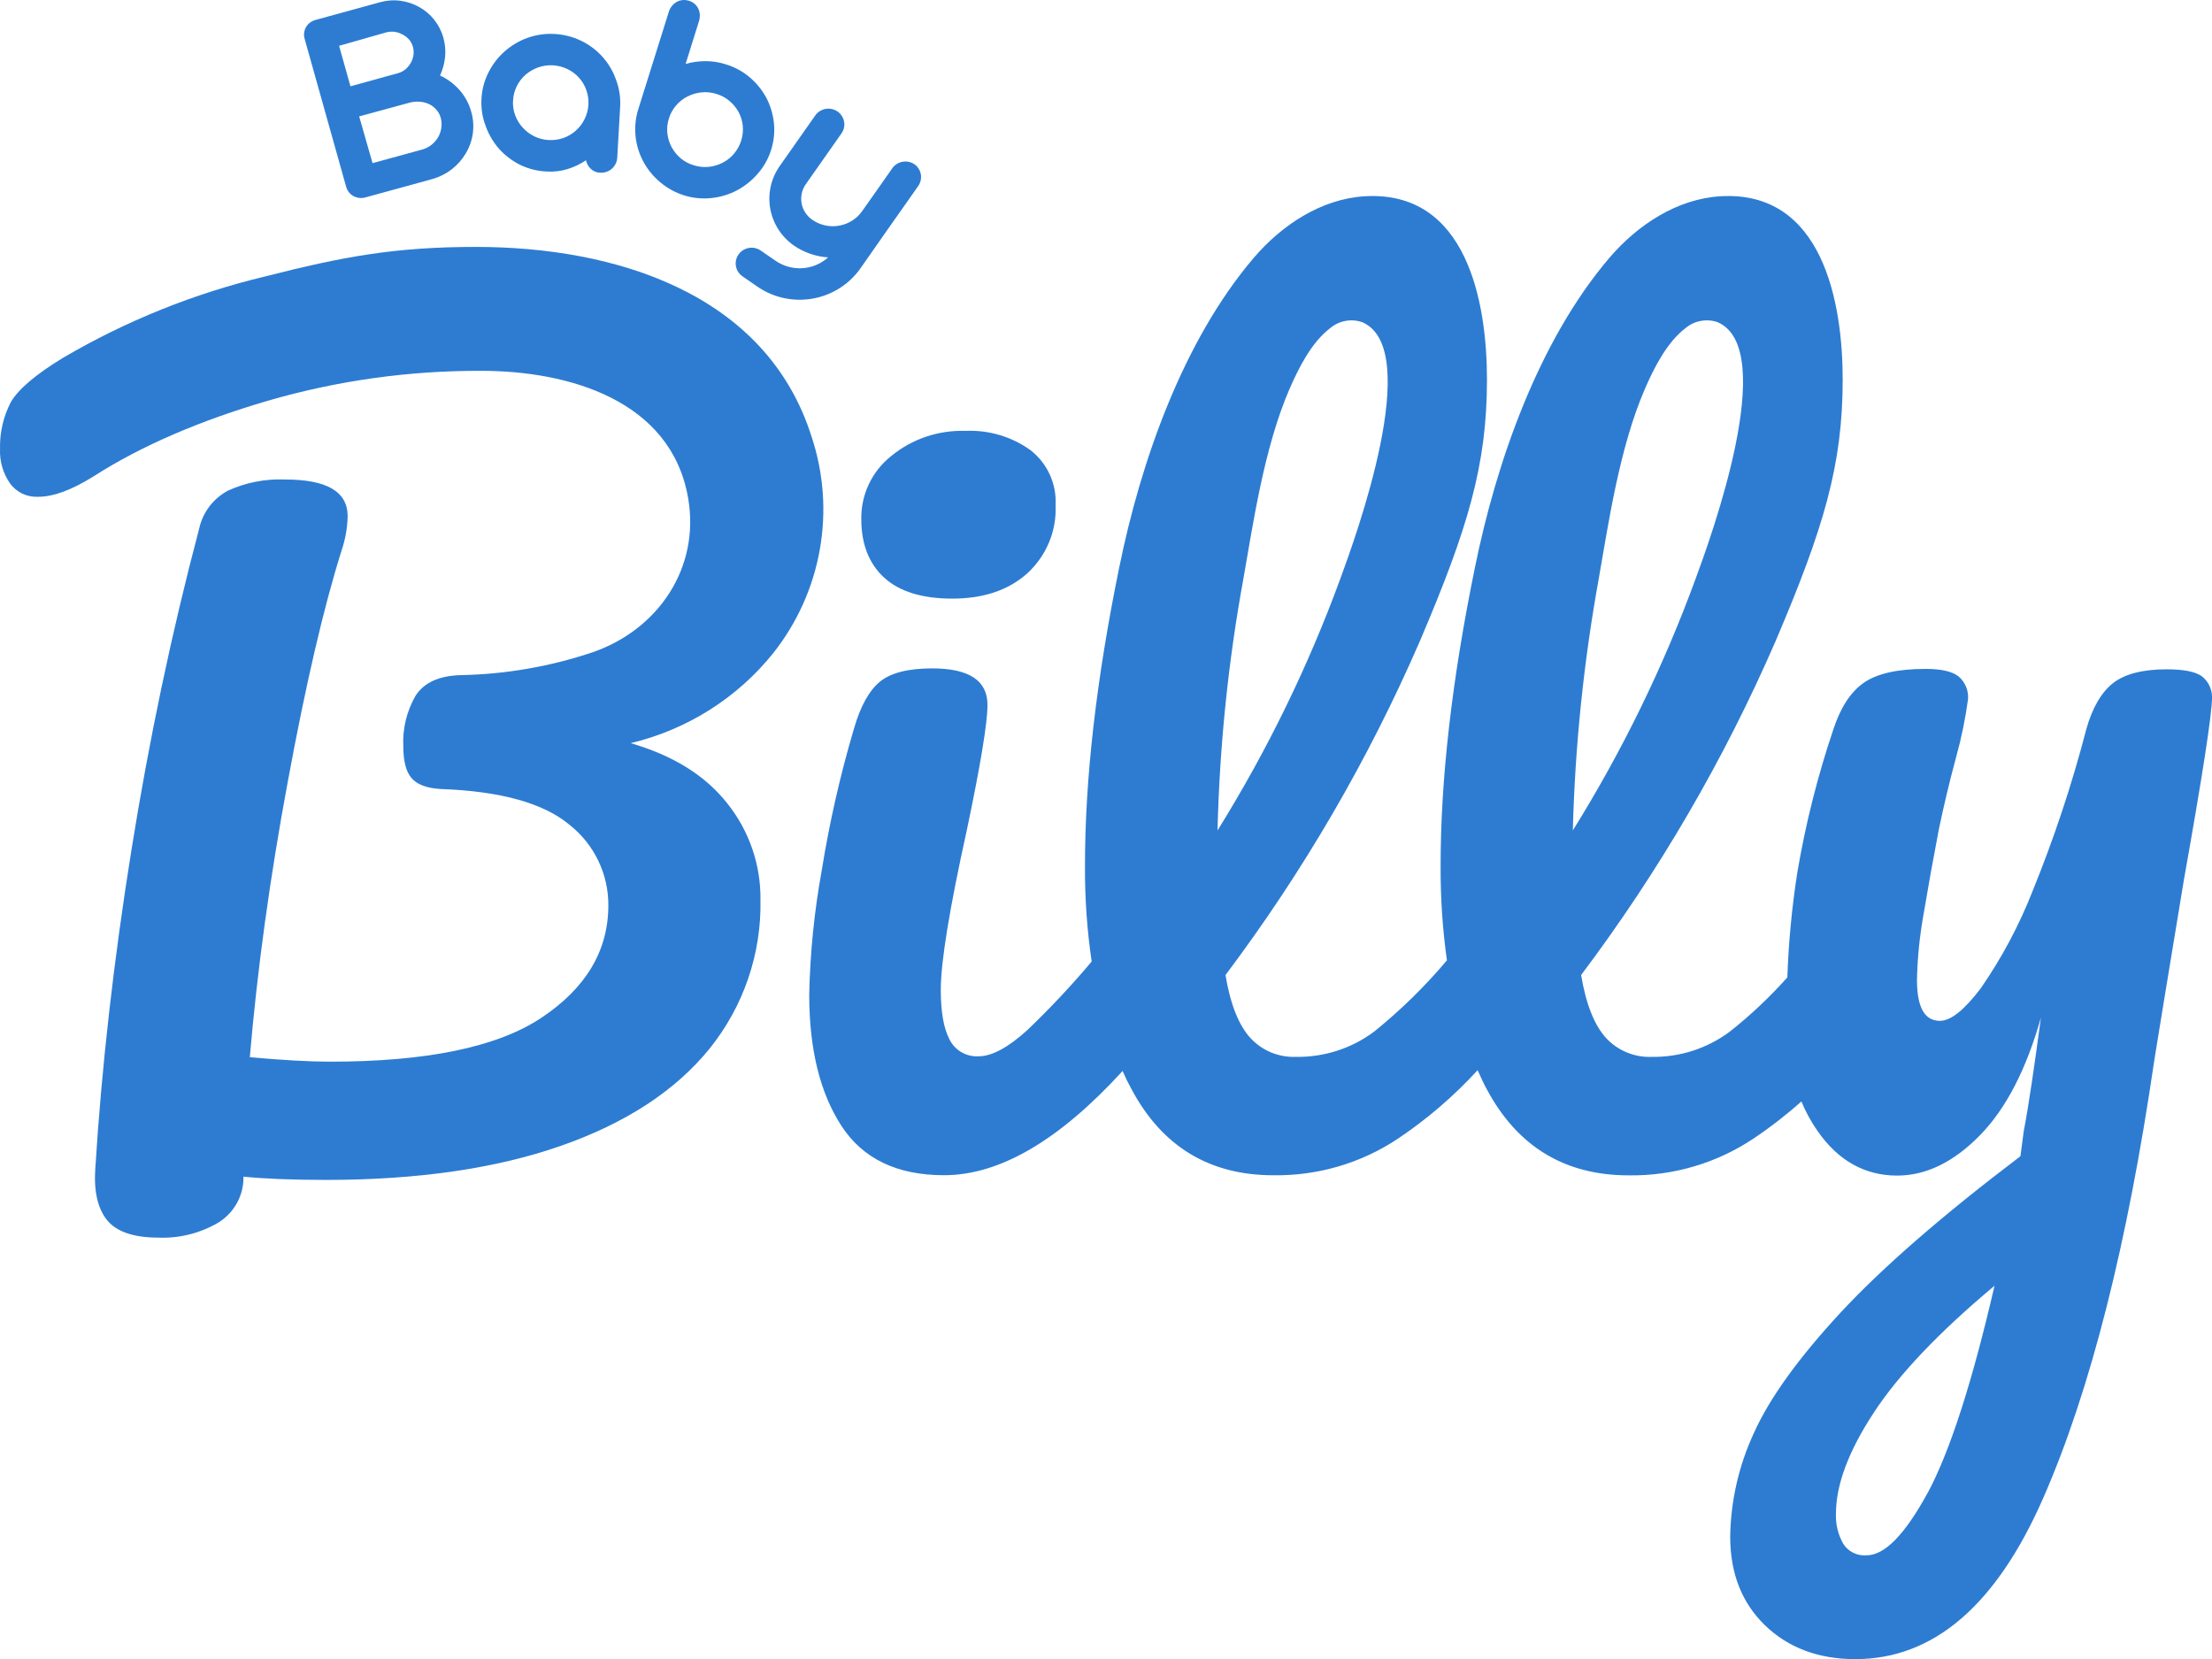 <?xml version="1.0" encoding="utf-8"?>
<svg xmlns="http://www.w3.org/2000/svg" fill="none" height="100%" overflow="visible" preserveAspectRatio="none" style="display: block;" viewBox="0 0 48 36" width="100%">
<g id="Group 1">
<path d="M16.785 14.165C17.301 13.51 17.646 12.741 17.79 11.923C17.935 11.106 17.873 10.266 17.612 9.478C16.623 6.347 13.323 5.358 10.328 5.358C8.571 5.358 7.441 5.569 5.761 5.997C4.215 6.366 2.733 6.963 1.365 7.766C0.769 8.129 0.395 8.449 0.233 8.729C0.071 9.044 -0.009 9.393 0.001 9.746C-0.01 10.009 0.065 10.268 0.215 10.486C0.283 10.582 0.375 10.659 0.483 10.711C0.59 10.762 0.708 10.786 0.827 10.78C1.157 10.78 1.553 10.636 2.035 10.334C3.075 9.669 4.341 9.126 5.827 8.692C7.326 8.258 8.881 8.041 10.444 8.047C12.331 8.047 14.563 8.679 14.932 10.806C15.196 12.325 14.28 13.661 12.866 14.152C11.942 14.463 10.974 14.632 9.998 14.65C9.52 14.663 9.197 14.817 9.017 15.098C8.824 15.434 8.732 15.817 8.752 16.202C8.752 16.515 8.81 16.745 8.932 16.886C9.054 17.027 9.262 17.103 9.558 17.121C10.865 17.167 11.8 17.429 12.362 17.901C12.626 18.11 12.838 18.376 12.983 18.678C13.128 18.98 13.203 19.31 13.201 19.644C13.201 20.635 12.71 21.445 11.749 22.085C10.788 22.726 9.243 23.038 7.164 23.038C6.718 23.038 6.137 23.006 5.421 22.941C5.583 21.039 5.858 19.04 6.248 16.945C6.635 14.85 7.023 13.182 7.409 11.956C7.492 11.713 7.538 11.46 7.544 11.204C7.544 10.667 7.093 10.405 6.182 10.405C5.757 10.388 5.334 10.47 4.948 10.646C4.79 10.731 4.651 10.848 4.543 10.991C4.435 11.133 4.36 11.297 4.322 11.471C3.727 13.718 3.236 16.047 2.85 18.458C2.464 20.87 2.203 23.175 2.067 25.374C2.035 25.859 2.125 26.235 2.326 26.48C2.526 26.724 2.895 26.856 3.431 26.856C3.893 26.876 4.351 26.76 4.748 26.524C4.915 26.418 5.053 26.271 5.146 26.098C5.24 25.924 5.287 25.73 5.283 25.533C5.729 25.579 6.323 25.603 7.067 25.604C9.062 25.604 10.764 25.357 12.175 24.863C13.585 24.369 14.659 23.666 15.397 22.756C16.135 21.839 16.526 20.696 16.502 19.524C16.511 18.767 16.258 18.03 15.784 17.436C15.307 16.828 14.608 16.395 13.685 16.126C14.911 15.834 16.003 15.144 16.785 14.165V14.165Z" fill="#2D7CD2" id="Vector"/>
<path d="M20.666 12.99C21.344 12.99 21.887 12.805 22.294 12.44C22.498 12.252 22.659 12.022 22.765 11.767C22.871 11.511 22.919 11.236 22.906 10.96C22.918 10.733 22.875 10.507 22.781 10.3C22.687 10.093 22.544 9.912 22.365 9.771C21.955 9.475 21.456 9.327 20.951 9.35C20.363 9.331 19.788 9.526 19.336 9.898C19.13 10.063 18.965 10.271 18.853 10.508C18.741 10.745 18.686 11.004 18.69 11.265C18.69 11.808 18.858 12.236 19.188 12.536C19.517 12.836 20.008 12.99 20.666 12.99Z" fill="#2D7CD2" id="Vector_2"/>
<path d="M47.769 14.667C47.624 14.571 47.375 14.524 47.014 14.524C46.497 14.524 46.103 14.626 45.852 14.824C45.601 15.022 45.401 15.359 45.271 15.829C44.962 17.019 44.574 18.188 44.11 19.328C43.817 20.076 43.438 20.788 42.98 21.449C42.624 21.916 42.334 22.152 42.096 22.152C41.766 22.152 41.598 21.864 41.598 21.264C41.608 20.782 41.657 20.302 41.743 19.828C41.84 19.247 41.95 18.636 42.073 17.996C42.17 17.529 42.292 17.005 42.447 16.431C42.562 16.018 42.648 15.597 42.706 15.173C42.713 15.081 42.699 14.989 42.664 14.904C42.629 14.819 42.575 14.743 42.505 14.682C42.369 14.572 42.131 14.515 41.788 14.515C41.175 14.515 40.73 14.617 40.445 14.815C40.16 15.013 39.941 15.351 39.786 15.82C39.445 16.829 39.184 17.863 39.005 18.912C38.885 19.673 38.812 20.44 38.785 21.209C38.405 21.636 37.988 22.029 37.539 22.384C37.051 22.75 36.453 22.944 35.841 22.934C35.656 22.941 35.471 22.908 35.301 22.837C35.13 22.767 34.977 22.66 34.852 22.525C34.601 22.251 34.416 21.797 34.31 21.158C36 18.911 37.417 16.476 38.534 13.903C39.574 11.462 39.986 10.091 39.986 8.238C39.986 6.558 39.55 4.126 37.332 4.259C36.388 4.317 35.536 4.88 34.923 5.595C33.38 7.408 32.469 10.033 32.005 12.319C31.507 14.746 31.259 16.907 31.261 18.801C31.258 19.483 31.303 20.164 31.398 20.839C30.923 21.403 30.395 21.92 29.821 22.384C29.333 22.75 28.735 22.943 28.123 22.934C27.938 22.941 27.754 22.908 27.583 22.838C27.412 22.767 27.259 22.66 27.134 22.525C26.883 22.251 26.699 21.797 26.593 21.158C28.282 18.911 29.699 16.476 30.815 13.903C31.855 11.462 32.267 10.091 32.267 8.238C32.267 6.558 31.832 4.126 29.613 4.259C28.671 4.317 27.818 4.88 27.206 5.595C25.662 7.408 24.75 10.033 24.286 12.319C23.789 14.746 23.542 16.907 23.544 18.801C23.54 19.492 23.589 20.182 23.689 20.865C23.253 21.383 22.789 21.878 22.299 22.347C21.874 22.736 21.518 22.921 21.241 22.921C21.109 22.93 20.978 22.899 20.864 22.833C20.75 22.767 20.659 22.669 20.602 22.551C20.473 22.302 20.415 21.945 20.415 21.478C20.415 20.872 20.604 19.714 20.982 18.004C21.28 16.586 21.428 15.685 21.428 15.296C21.428 14.766 21.027 14.504 20.227 14.504C19.71 14.504 19.33 14.6 19.096 14.791C18.863 14.982 18.671 15.321 18.529 15.819C18.231 16.825 17.999 17.849 17.832 18.885C17.67 19.775 17.579 20.676 17.56 21.58C17.56 22.762 17.792 23.712 18.257 24.428C18.722 25.144 19.465 25.502 20.486 25.502C21.692 25.502 22.983 24.748 24.36 23.24C24.418 23.375 24.483 23.508 24.554 23.636C25.219 24.881 26.246 25.503 27.634 25.503C28.595 25.517 29.536 25.241 30.333 24.71C30.968 24.285 31.549 23.785 32.064 23.223C32.129 23.366 32.193 23.51 32.264 23.638C32.929 24.882 33.956 25.505 35.344 25.505C36.304 25.519 37.246 25.242 38.043 24.712C38.411 24.466 38.761 24.195 39.09 23.901C39.182 24.126 39.299 24.34 39.439 24.54C39.885 25.184 40.465 25.51 41.169 25.51C41.795 25.51 42.396 25.216 42.964 24.636C43.532 24.056 43.972 23.2 44.288 22.081C44.143 23.154 44.024 23.978 43.914 24.552L43.843 25.09C42.158 26.366 40.858 27.496 39.943 28.48C39.025 29.471 38.393 30.347 38.055 31.105C37.73 31.809 37.556 32.572 37.545 33.346C37.545 34.139 37.797 34.782 38.3 35.269C38.804 35.756 39.462 36.003 40.258 36.003C41.956 36.003 43.317 34.837 44.339 32.504C45.361 30.171 46.164 27.005 46.748 23.007C46.812 22.604 47.025 21.302 47.387 19.112C47.794 16.824 48.001 15.496 48.001 15.12C48 15.032 47.978 14.945 47.938 14.867C47.898 14.788 47.84 14.72 47.769 14.667V14.667ZM26.988 12.52C27.182 11.435 27.424 9.723 27.983 8.439C28.177 7.993 28.46 7.424 28.868 7.118C28.962 7.039 29.075 6.986 29.196 6.964C29.317 6.941 29.442 6.951 29.558 6.99C30.908 7.565 29.413 11.665 29.087 12.552C28.389 14.46 27.495 16.292 26.42 18.02C26.465 16.176 26.654 14.338 26.988 12.523V12.52ZM34.699 12.52C34.892 11.435 35.135 9.723 35.694 8.439C35.887 7.993 36.172 7.424 36.578 7.118C36.672 7.039 36.785 6.986 36.907 6.964C37.028 6.941 37.153 6.95 37.269 6.99C38.618 7.565 37.124 11.665 36.797 12.552C36.099 14.46 35.206 16.292 34.13 18.02C34.178 16.176 34.368 14.339 34.699 12.523V12.52ZM41.829 32.396C41.338 33.296 40.898 33.75 40.505 33.75C40.404 33.759 40.303 33.739 40.213 33.694C40.123 33.649 40.047 33.58 39.995 33.494C39.884 33.295 39.83 33.07 39.84 32.842C39.84 32.224 40.111 31.495 40.653 30.666C41.194 29.835 42.074 28.909 43.281 27.9C42.797 29.996 42.313 31.496 41.829 32.399V32.396Z" fill="#2D7CD2" id="Vector_3"/>
<path d="M19.846 3.566C19.77 3.514 19.677 3.494 19.587 3.51C19.497 3.525 19.416 3.576 19.363 3.65L19.121 3.996L18.71 4.579C18.593 4.747 18.413 4.861 18.21 4.897C18.008 4.933 17.799 4.888 17.63 4.772C17.507 4.688 17.422 4.56 17.395 4.415C17.368 4.269 17.4 4.12 17.485 3.998L18.26 2.895C18.286 2.858 18.304 2.817 18.314 2.773C18.324 2.729 18.325 2.684 18.316 2.639C18.308 2.595 18.292 2.553 18.267 2.515C18.243 2.477 18.211 2.445 18.174 2.419C18.136 2.393 18.094 2.375 18.05 2.366C18.006 2.356 17.96 2.355 17.915 2.363C17.87 2.371 17.828 2.388 17.789 2.412C17.751 2.436 17.718 2.468 17.692 2.504L16.917 3.607C16.729 3.877 16.656 4.21 16.715 4.533C16.774 4.855 16.959 5.142 17.23 5.33C17.449 5.48 17.704 5.568 17.97 5.585C17.817 5.723 17.621 5.806 17.415 5.82C17.208 5.833 17.003 5.777 16.833 5.661L16.497 5.43C16.422 5.382 16.331 5.364 16.243 5.382C16.155 5.399 16.077 5.449 16.026 5.522C15.975 5.595 15.954 5.685 15.969 5.772C15.983 5.86 16.032 5.938 16.104 5.991L16.439 6.222C16.789 6.462 17.22 6.554 17.638 6.479C18.056 6.405 18.428 6.169 18.671 5.824L19.273 4.963L19.684 4.38L19.927 4.034C19.977 3.961 19.997 3.871 19.982 3.783C19.967 3.696 19.918 3.618 19.846 3.566Z" fill="#2D7CD2" id="Vector_4"/>
<path d="M7.929 4.284C7.885 4.296 7.839 4.3 7.794 4.294C7.751 4.289 7.709 4.276 7.671 4.255C7.632 4.234 7.599 4.206 7.572 4.172C7.543 4.137 7.523 4.096 7.511 4.052L6.611 0.844C6.597 0.801 6.594 0.755 6.6 0.71C6.606 0.667 6.619 0.625 6.641 0.587C6.663 0.55 6.692 0.517 6.727 0.491C6.763 0.464 6.804 0.444 6.849 0.432L8.244 0.049C8.389 0.008 8.541 -0.003 8.69 0.017C8.833 0.036 8.971 0.082 9.096 0.152C9.222 0.222 9.333 0.316 9.422 0.428C9.514 0.545 9.583 0.678 9.622 0.822C9.66 0.957 9.672 1.099 9.658 1.239C9.644 1.377 9.607 1.512 9.549 1.639C9.71 1.713 9.854 1.821 9.971 1.953C10.091 2.089 10.178 2.251 10.226 2.425C10.27 2.576 10.281 2.734 10.261 2.889C10.24 3.045 10.188 3.194 10.107 3.329C10.028 3.463 9.924 3.58 9.801 3.675C9.671 3.774 9.523 3.847 9.365 3.89L7.929 4.284ZM7.794 2.526L8.084 3.54L9.165 3.244C9.238 3.224 9.305 3.19 9.364 3.142C9.422 3.096 9.471 3.039 9.509 2.975C9.544 2.912 9.567 2.843 9.577 2.772C9.587 2.7 9.583 2.627 9.564 2.558C9.546 2.491 9.513 2.43 9.467 2.378C9.422 2.326 9.366 2.284 9.303 2.256C9.24 2.227 9.172 2.211 9.102 2.207C9.029 2.202 8.955 2.209 8.884 2.229L7.794 2.526ZM7.358 0.994L7.605 1.873L8.646 1.585C8.705 1.568 8.76 1.538 8.806 1.498C8.852 1.457 8.891 1.408 8.919 1.354C8.947 1.303 8.965 1.247 8.973 1.189C8.98 1.131 8.976 1.072 8.96 1.015C8.944 0.957 8.915 0.903 8.876 0.857C8.835 0.811 8.786 0.774 8.731 0.747C8.677 0.717 8.618 0.698 8.558 0.69C8.497 0.683 8.435 0.688 8.376 0.704L7.358 0.994Z" fill="#2D7CD2" id="Vector_5"/>
<path d="M10.448 2.144C10.458 1.944 10.51 1.748 10.601 1.57C10.775 1.222 11.079 0.954 11.447 0.821C11.636 0.754 11.836 0.725 12.037 0.737C12.234 0.748 12.428 0.797 12.606 0.883C12.784 0.968 12.944 1.087 13.075 1.234C13.203 1.377 13.301 1.543 13.365 1.723C13.438 1.913 13.469 2.115 13.457 2.318L13.394 3.422C13.389 3.513 13.348 3.598 13.28 3.659C13.245 3.69 13.205 3.714 13.161 3.729C13.117 3.744 13.07 3.751 13.024 3.748C12.948 3.746 12.876 3.717 12.821 3.665C12.767 3.615 12.73 3.55 12.716 3.478C12.593 3.56 12.458 3.625 12.316 3.669C12.172 3.713 12.021 3.731 11.871 3.722C11.67 3.715 11.472 3.666 11.29 3.579C11.117 3.493 10.961 3.376 10.832 3.233C10.705 3.088 10.606 2.921 10.541 2.74C10.467 2.55 10.436 2.347 10.448 2.144V2.144ZM11.132 2.181C11.125 2.289 11.141 2.397 11.179 2.499C11.214 2.598 11.27 2.689 11.341 2.767C11.412 2.845 11.496 2.91 11.591 2.957C11.689 3.005 11.796 3.033 11.906 3.039C12.016 3.045 12.126 3.029 12.23 2.993C12.329 2.957 12.421 2.902 12.498 2.832C12.659 2.688 12.756 2.487 12.768 2.273C12.775 2.165 12.76 2.056 12.723 1.953C12.653 1.754 12.505 1.591 12.314 1.499C12.216 1.451 12.108 1.424 11.999 1.417C11.889 1.411 11.78 1.427 11.677 1.463C11.577 1.499 11.485 1.553 11.405 1.621C11.326 1.691 11.261 1.774 11.215 1.868C11.166 1.966 11.138 2.073 11.134 2.181H11.132Z" fill="#2D7CD2" id="Vector_6"/>
<path d="M14.514 0.254C14.527 0.209 14.55 0.166 14.581 0.129C14.609 0.094 14.644 0.065 14.684 0.042C14.723 0.02 14.766 0.006 14.81 0.002C14.856 -0.003 14.902 0.002 14.947 0.016C14.992 0.028 15.034 0.05 15.07 0.081C15.104 0.109 15.132 0.144 15.151 0.184C15.17 0.224 15.182 0.267 15.186 0.312C15.189 0.36 15.183 0.409 15.169 0.455L14.878 1.387C15.016 1.348 15.158 1.328 15.301 1.327C15.448 1.326 15.595 1.347 15.736 1.392C15.929 1.448 16.108 1.543 16.262 1.672C16.41 1.796 16.533 1.946 16.625 2.114C16.715 2.284 16.772 2.469 16.793 2.66C16.815 2.858 16.794 3.059 16.734 3.25C16.675 3.441 16.576 3.617 16.444 3.768C16.318 3.915 16.166 4.037 15.995 4.129C15.824 4.219 15.637 4.276 15.444 4.297C15.244 4.319 15.041 4.3 14.849 4.241C14.657 4.181 14.478 4.083 14.325 3.953C14.176 3.829 14.053 3.678 13.961 3.508C13.87 3.338 13.812 3.152 13.792 2.961C13.771 2.764 13.79 2.565 13.849 2.375L14.514 0.254ZM14.514 2.575C14.481 2.678 14.47 2.787 14.482 2.895C14.505 3.106 14.609 3.299 14.772 3.436C14.857 3.507 14.956 3.559 15.063 3.589C15.167 3.621 15.277 3.632 15.386 3.62C15.492 3.608 15.593 3.577 15.687 3.528C15.781 3.479 15.865 3.412 15.932 3.33C16.072 3.161 16.139 2.944 16.118 2.727C16.107 2.623 16.076 2.522 16.027 2.43C15.976 2.339 15.909 2.258 15.829 2.19C15.744 2.119 15.646 2.067 15.539 2.036C15.434 2.004 15.323 1.993 15.214 2.005C15.109 2.017 15.008 2.048 14.915 2.095C14.82 2.144 14.737 2.21 14.669 2.291C14.598 2.374 14.545 2.47 14.514 2.575V2.575Z" fill="#2D7CD2" id="Vector_7"/>
</g>
</svg>